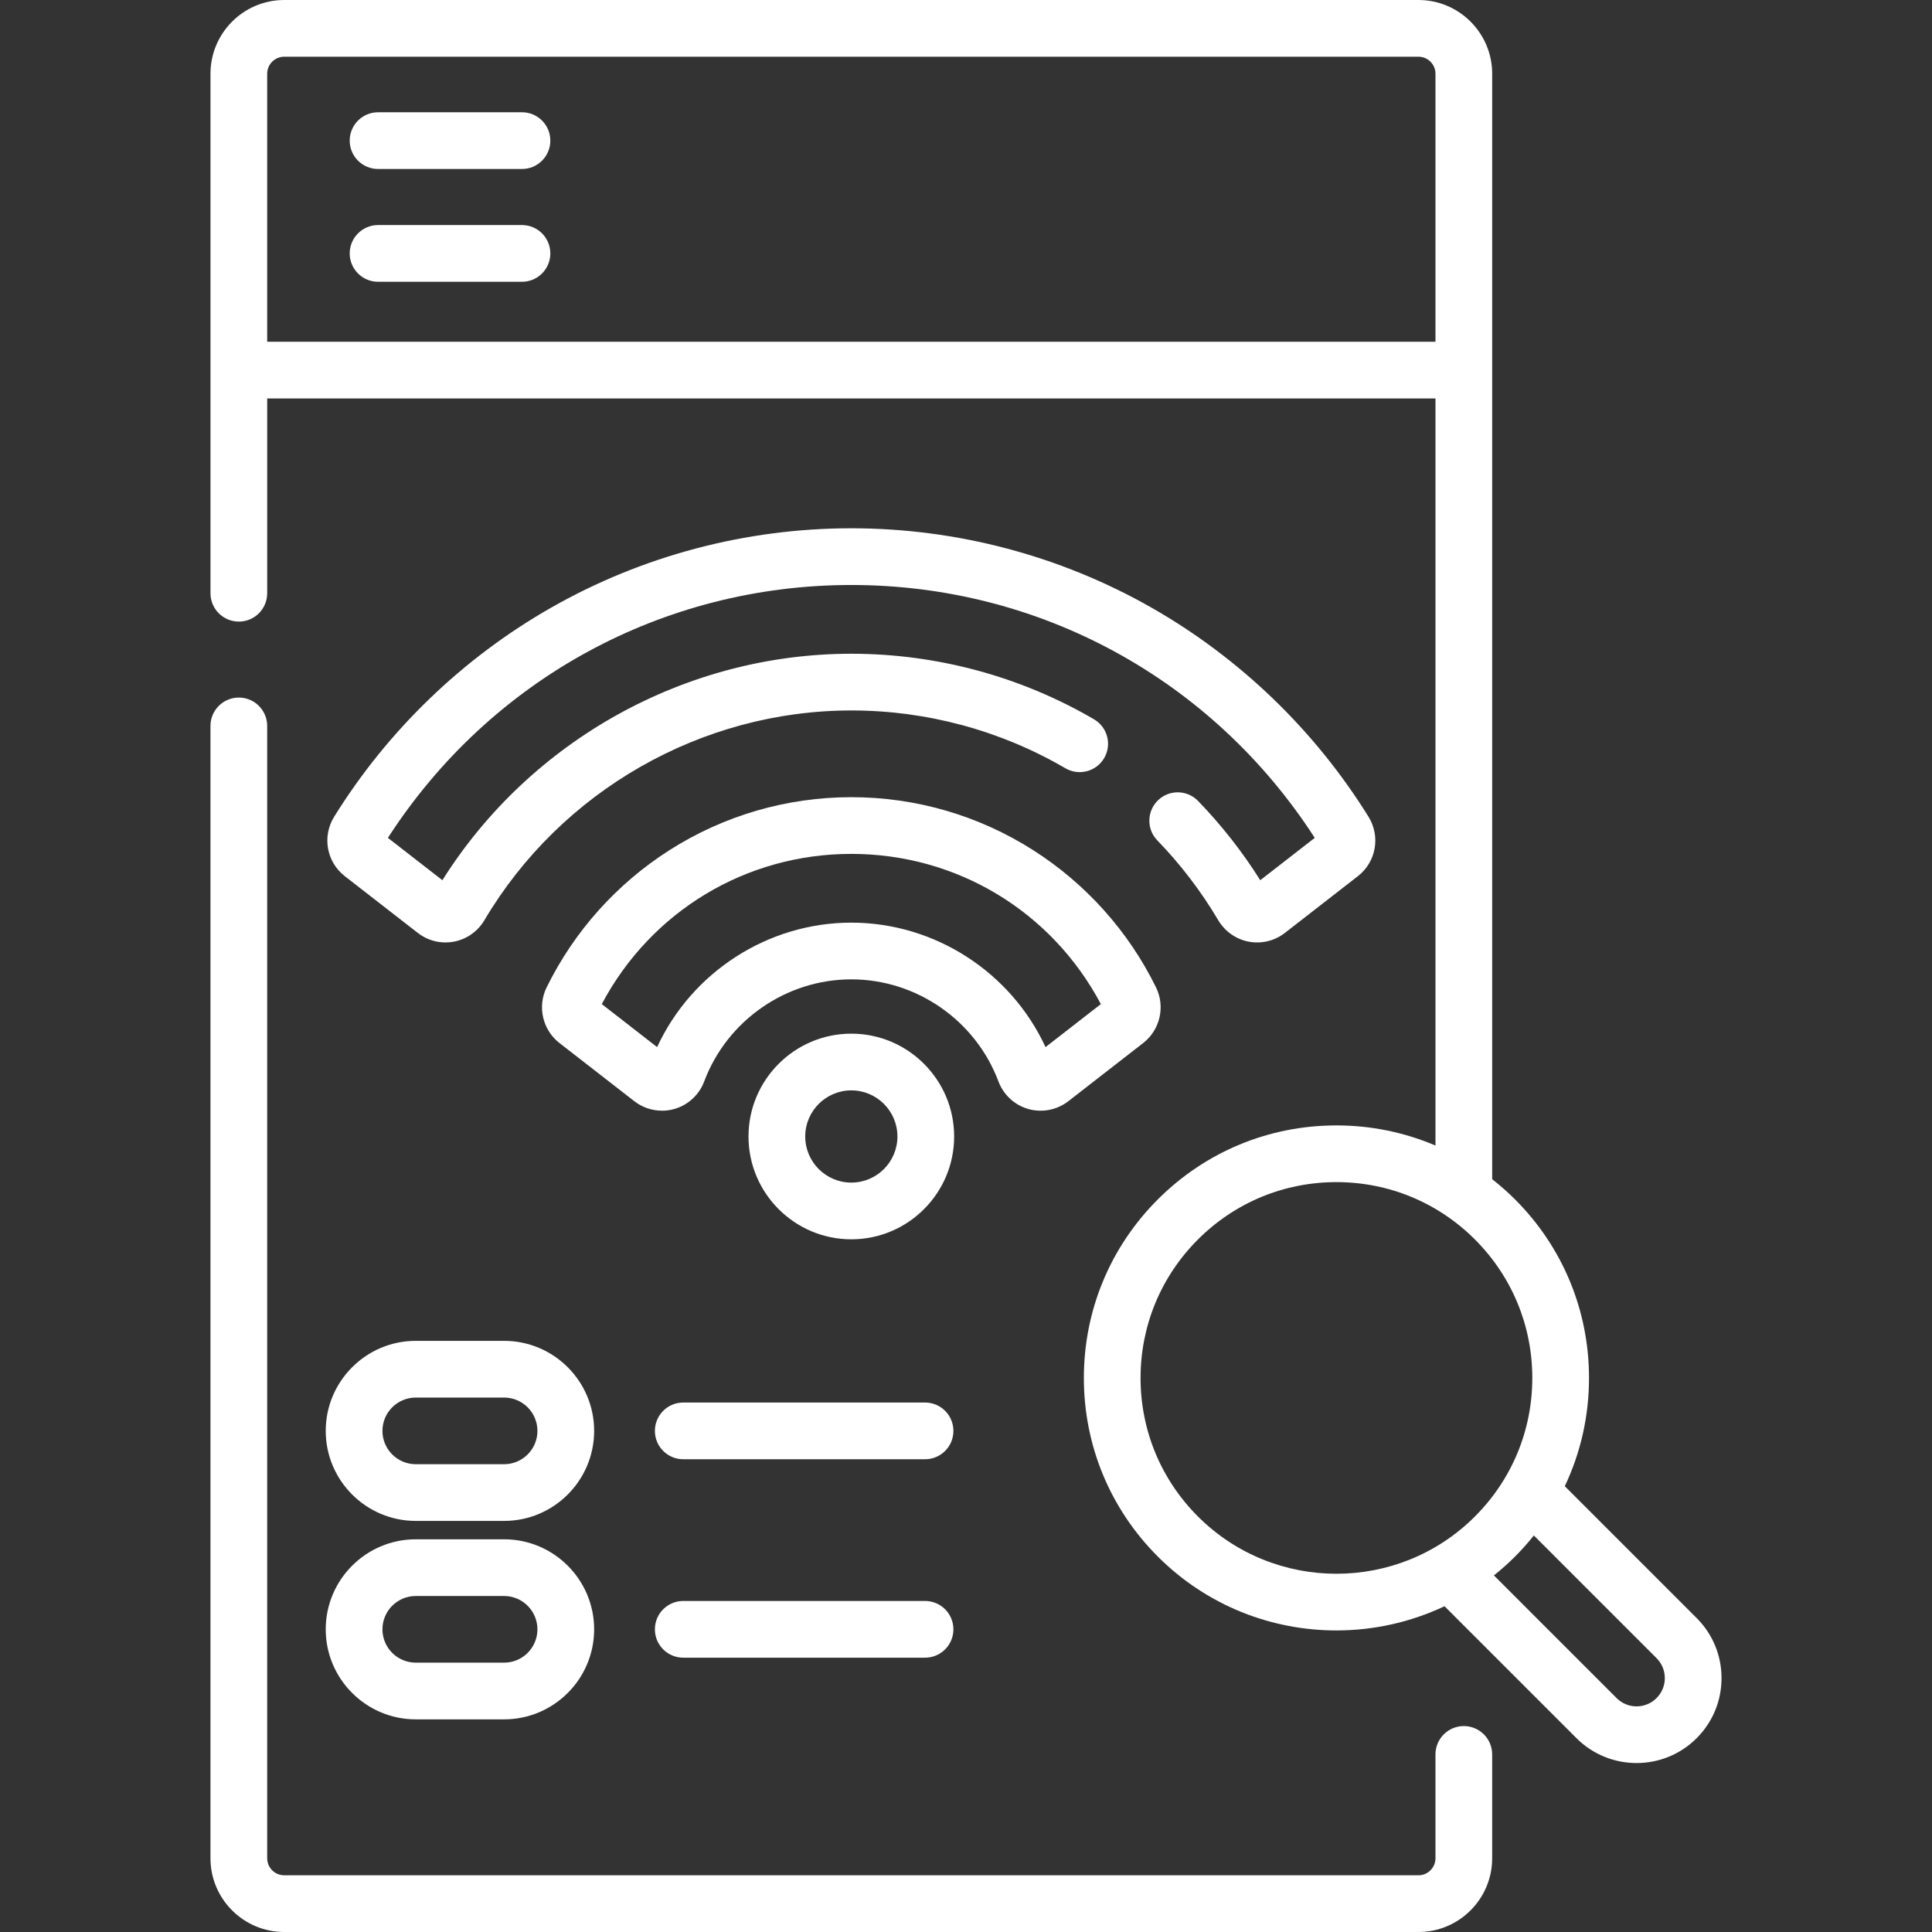 <?xml version="1.0"?>
<svg xmlns="http://www.w3.org/2000/svg" xmlns:xlink="http://www.w3.org/1999/xlink" xmlns:svgjs="http://svgjs.com/svgjs" version="1.1" width="512" height="512" x="0" y="0" viewBox="0 0 512 512" style="enable-background:new 0 0 512 512" xml:space="preserve"><rect x="0" y="0" width="512" height="512" fill="#333333" stroke="none"/><g><path xmlns="http://www.w3.org/2000/svg" d="m387.928 457.426c-4.151 0-7.515 3.364-7.515 7.515v27.521c0 2.486-2.023 4.509-4.509 4.509h-300.588c-2.486 0-4.509-2.023-4.509-4.509v-300.084c0-4.151-3.364-7.515-7.515-7.515s-7.515 3.364-7.515 7.515v300.084c0 10.773 8.765 19.538 19.538 19.538h300.589c10.773 0 19.538-8.765 19.538-19.538v-27.521c.001-4.151-3.363-7.515-7.514-7.515z" fill="#ffffff" data-original="#000000"/><path xmlns="http://www.w3.org/2000/svg" d="m138.33 29.751h-38.14c-4.151 0-7.515 3.364-7.515 7.515s3.364 7.515 7.515 7.515h38.14c4.151 0 7.515-3.364 7.515-7.515s-3.364-7.515-7.515-7.515z" fill="#ffffff" data-original="#000000"/><path xmlns="http://www.w3.org/2000/svg" d="m138.33 59.643h-38.14c-4.151 0-7.515 3.364-7.515 7.515s3.364 7.515 7.515 7.515h38.14c4.151 0 7.515-3.364 7.515-7.515s-3.364-7.515-7.515-7.515z" fill="#ffffff" data-original="#000000"/><path xmlns="http://www.w3.org/2000/svg" d="m225.61 273.932c-15.025 0-27.249 12.224-27.249 27.249s12.224 27.249 27.249 27.249 27.249-12.224 27.249-27.249-12.224-27.249-27.249-27.249zm0 39.468c-6.738 0-12.219-5.481-12.219-12.219s5.481-12.219 12.219-12.219 12.219 5.481 12.219 12.219c.001 6.738-5.481 12.219-12.219 12.219z" fill="#ffffff" data-original="#000000"/><path xmlns="http://www.w3.org/2000/svg" d="m264.61 286.618c1.324 3.531 4.282 6.253 7.914 7.282 3.64 1.031 7.6.259 10.59-2.063l19.861-15.437c4.449-3.461 5.879-9.641 3.4-14.696-7.303-14.886-18.567-27.474-32.573-36.403-14.407-9.184-31.072-14.039-48.193-14.039-17.12 0-33.785 4.855-48.192 14.039-14.005 8.93-25.268 21.518-32.572 36.404-2.479 5.056-1.049 11.237 3.403 14.698l19.859 15.435c2.116 1.644 4.718 2.51 7.349 2.51 1.085 0 2.176-.147 3.24-.448 3.632-1.028 6.59-3.751 7.914-7.282 6.069-16.197 21.741-27.078 38.998-27.078 17.26 0 32.933 10.881 39.002 27.078zm-90.465-9.123-14.667-11.4c13.077-24.617 38.191-39.804 66.132-39.804s53.056 15.187 66.133 39.804l-14.667 11.4c-9.19-19.889-29.372-32.985-51.466-32.985s-42.276 13.096-51.465 32.985z" fill="#ffffff" data-original="#000000"/><path xmlns="http://www.w3.org/2000/svg" d="m330.933 249.55c3.364.635 6.842-.2 9.547-2.301l19.371-15.056c4.841-3.763 6.049-10.537 2.81-15.758-14.214-22.907-34.097-42.065-57.499-55.401-24.15-13.762-51.659-21.036-79.552-21.036s-55.402 7.274-79.55 21.036c-23.402 13.336-43.285 32.493-57.499 55.401-3.239 5.22-2.03 11.994 2.811 15.758l19.369 15.054c2.11 1.64 4.691 2.512 7.322 2.512.741 0 1.484-.069 2.223-.209 3.382-.643 6.33-2.714 8.087-5.685 20.293-34.289 57.552-55.589 97.237-55.589 19.948 0 39.567 5.297 56.732 15.319 3.582 2.093 8.187.885 10.278-2.701 2.093-3.584.884-8.186-2.701-10.278-19.463-11.364-41.701-17.37-64.31-17.37-43.821 0-85.027 22.911-108.371 60.016l-14.439-11.222c27.137-42.015 72.842-67.013 122.811-67.013 49.97 0 95.676 24.999 122.813 67.013l-14.439 11.223c-4.739-7.535-10.271-14.588-16.478-21.002-2.885-2.982-7.643-3.062-10.625-.175-2.983 2.886-3.062 7.643-.175 10.625 6.192 6.4 11.623 13.517 16.143 21.155 1.756 2.969 4.703 5.041 8.084 5.684z" fill="#ffffff" data-original="#000000"/><path xmlns="http://www.w3.org/2000/svg" d="m110.181 403.058h23.414c13.156 0 23.859-10.704 23.859-23.859 0-13.156-10.704-23.859-23.859-23.859h-23.414c-13.156 0-23.859 10.704-23.859 23.859s10.704 23.859 23.859 23.859zm0-32.689h23.414c4.869 0 8.83 3.961 8.83 8.83s-3.961 8.83-8.83 8.83h-23.414c-4.869 0-8.83-3.961-8.83-8.83s3.961-8.83 8.83-8.83z" fill="#ffffff" data-original="#000000"/><path xmlns="http://www.w3.org/2000/svg" d="m110.181 455.647h23.414c13.156 0 23.859-10.704 23.859-23.859 0-13.156-10.704-23.859-23.859-23.859h-23.414c-13.156 0-23.859 10.704-23.859 23.859 0 13.156 10.704 23.859 23.859 23.859zm0-32.689h23.414c4.869 0 8.83 3.961 8.83 8.83s-3.961 8.83-8.83 8.83h-23.414c-4.869 0-8.83-3.961-8.83-8.83s3.961-8.83 8.83-8.83z" fill="#ffffff" data-original="#000000"/><path xmlns="http://www.w3.org/2000/svg" d="m245.149 371.684h-64.081c-4.151 0-7.515 3.364-7.515 7.515s3.364 7.515 7.515 7.515h64.081c4.151 0 7.515-3.364 7.515-7.515-.001-4.151-3.365-7.515-7.515-7.515z" fill="#ffffff" data-original="#000000"/><path xmlns="http://www.w3.org/2000/svg" d="m245.149 424.273h-64.081c-4.151 0-7.515 3.364-7.515 7.515s3.364 7.515 7.515 7.515h64.081c4.151 0 7.515-3.364 7.515-7.515-.001-4.151-3.365-7.515-7.515-7.515z" fill="#ffffff" data-original="#000000"/><path xmlns="http://www.w3.org/2000/svg" d="m449.628 428.798-34.941-34.942c4.2-8.848 6.417-18.591 6.417-28.675 0-17.88-6.963-34.688-19.605-47.33-1.922-1.922-3.952-3.697-6.056-5.352v-292.961c0-10.773-8.765-19.538-19.538-19.538h-300.589c-10.773 0-19.538 8.765-19.538 19.538v137.675c0 4.151 3.364 7.515 7.515 7.515s7.515-3.364 7.515-7.515v-51.623h309.606v197.99c-8.19-3.491-17.074-5.335-26.246-5.335-17.879 0-34.688 6.963-47.329 19.605-12.643 12.643-19.606 29.451-19.606 47.331 0 17.879 6.963 34.688 19.605 47.33 13.051 13.05 30.188 19.574 47.331 19.573 9.804-.001 19.606-2.147 28.645-6.416l34.971 34.972c4.389 4.389 10.156 6.584 15.921 6.584 5.766 0 11.532-2.195 15.922-6.584 4.252-4.252 6.594-9.907 6.594-15.921s-2.341-11.669-6.594-15.921zm-378.821-409.26c0-2.486 2.023-4.509 4.509-4.509h300.589c2.486 0 4.509 2.023 4.509 4.509v71.023h-309.607zm246.658 382.344c-9.803-9.803-15.203-22.838-15.203-36.702 0-13.865 5.399-26.899 15.204-36.704 9.803-9.803 22.838-15.203 36.702-15.203 13.865 0 26.899 5.399 36.703 15.203 0 .001 0 .001.001.001 9.803 9.803 15.203 22.838 15.203 36.703 0 13.864-5.399 26.898-15.204 36.702-20.237 20.241-53.167 20.239-73.406 0zm121.535 48.129c-1.414 1.414-3.294 2.193-5.294 2.193-1.999 0-3.879-.779-5.293-2.192l-32.512-32.513c1.933-1.544 3.806-3.199 5.596-4.989 1.783-1.782 3.439-3.656 4.992-5.595l32.511 32.511c1.414 1.413 2.193 3.294 2.193 5.293s-.779 3.879-2.193 5.292z" fill="#ffffff" data-original="#000000"/></g></svg>
